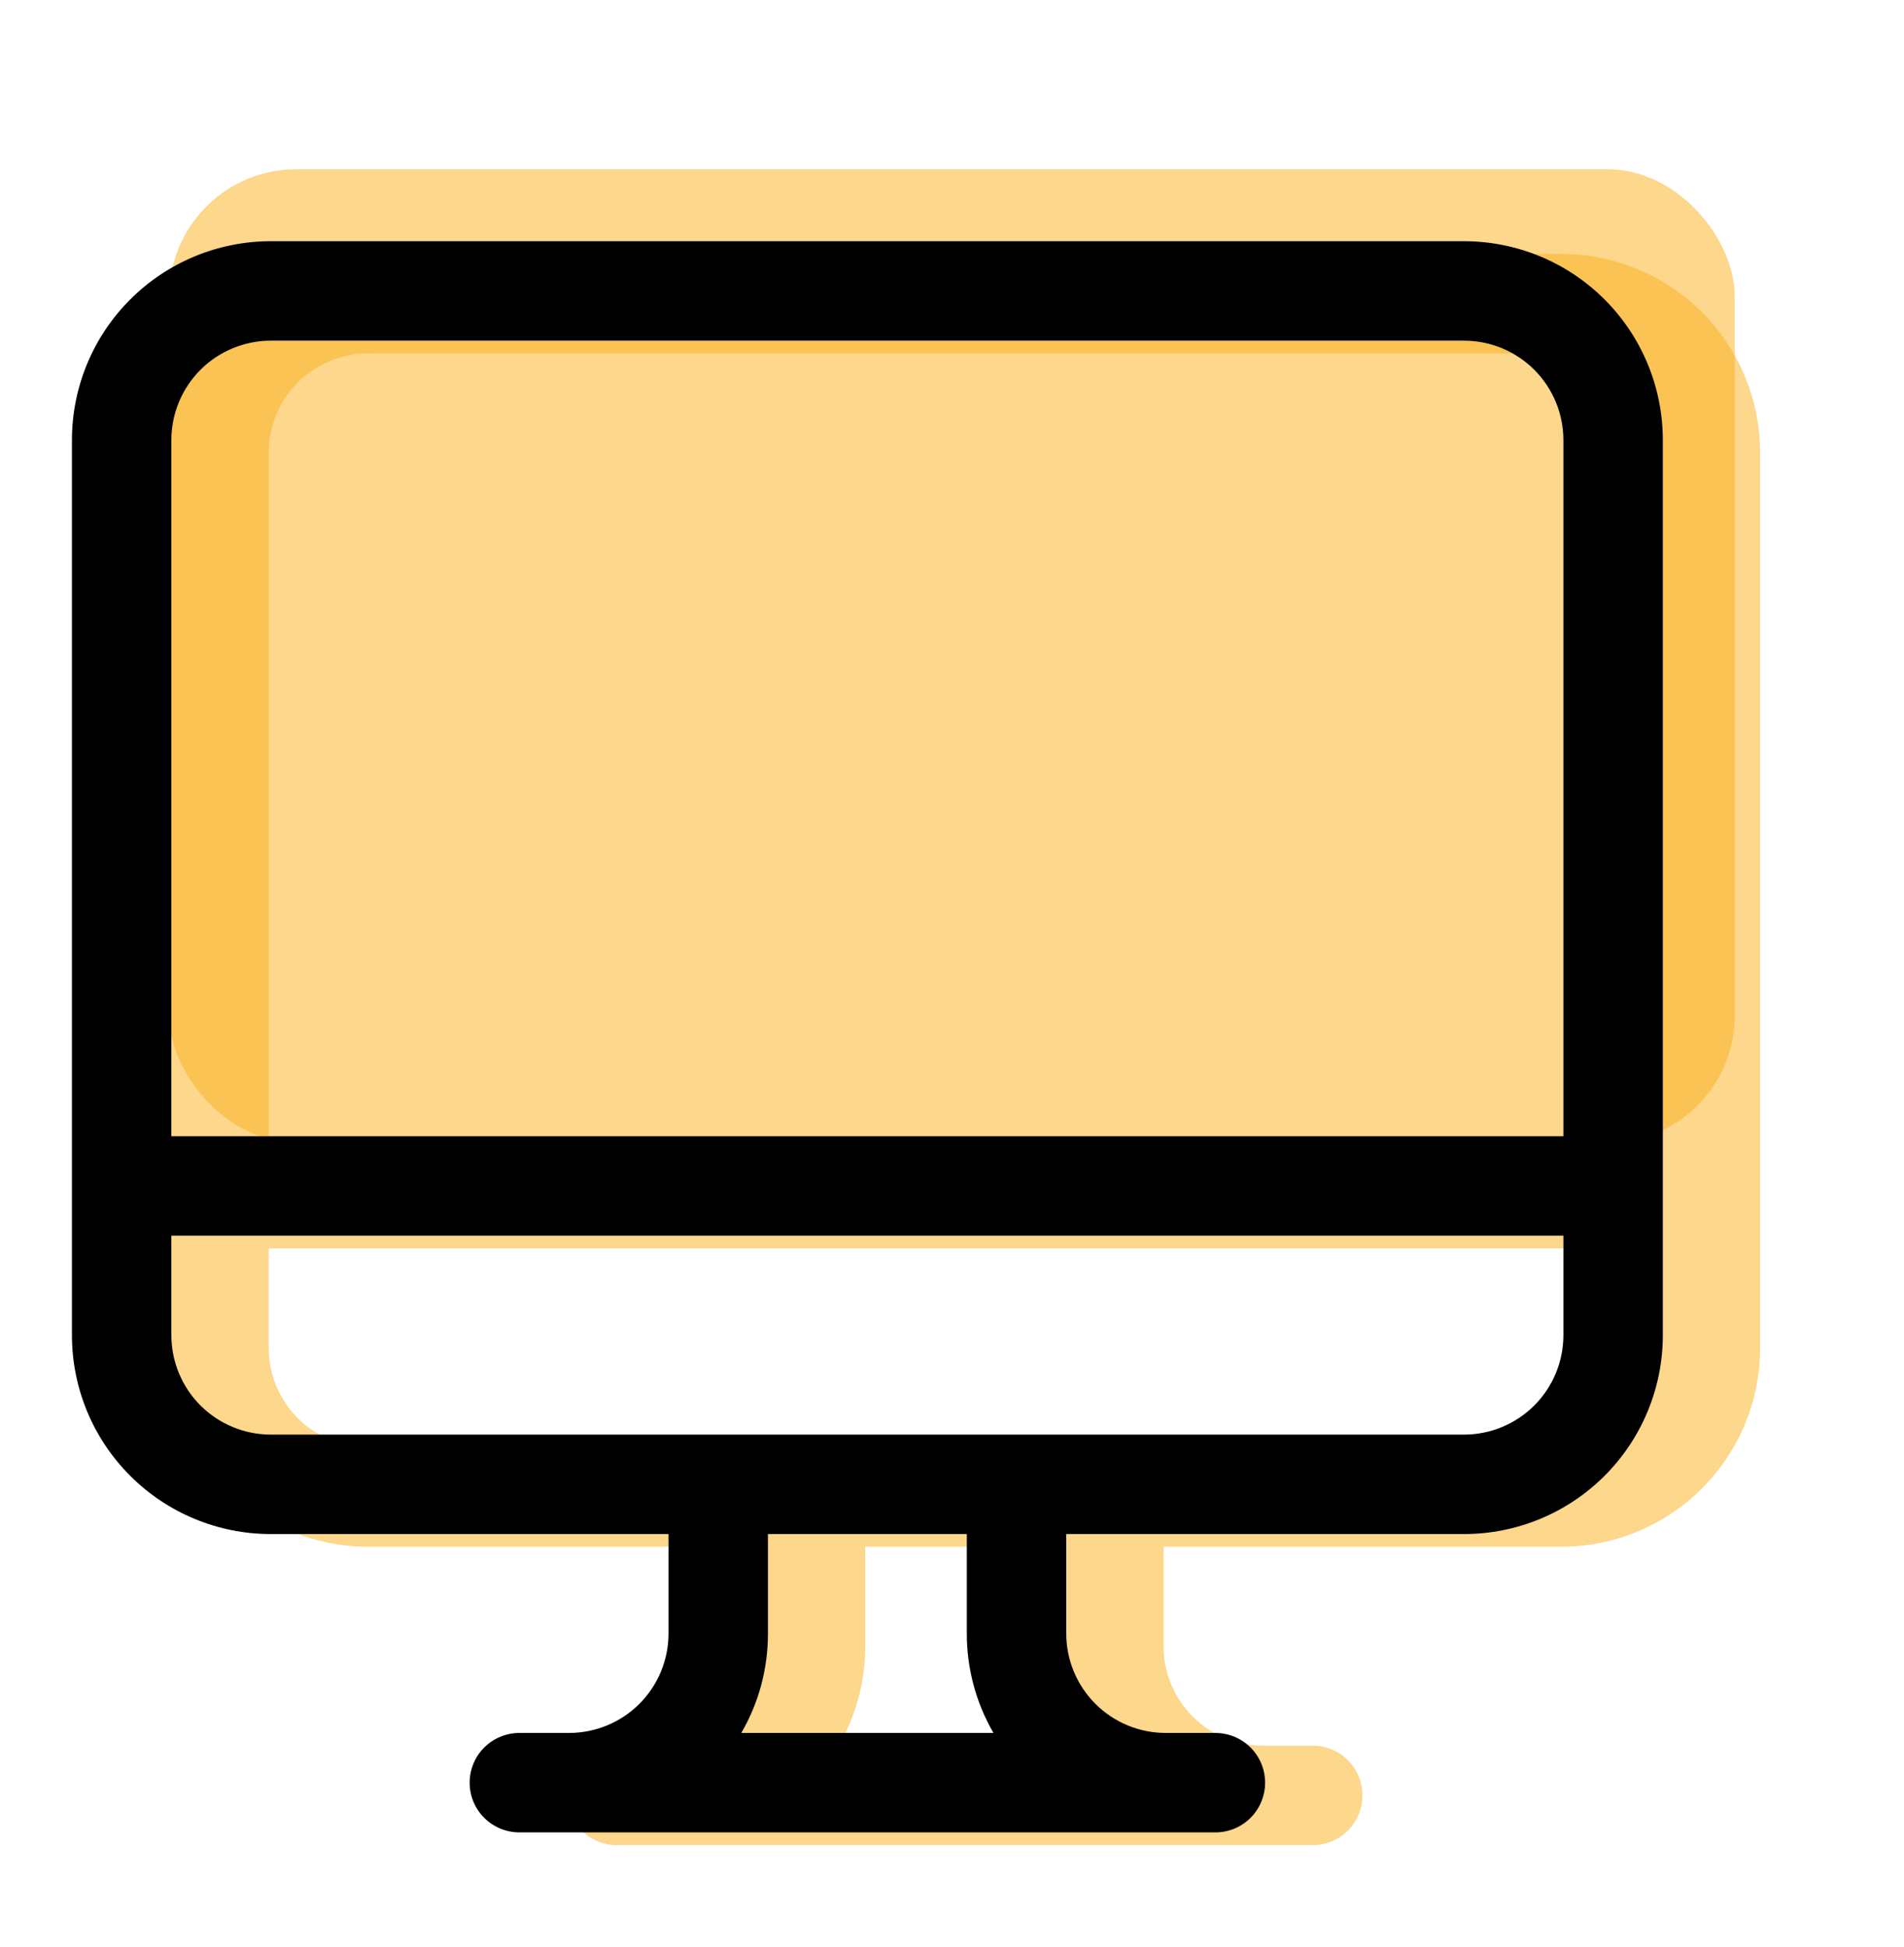 <svg width="45" height="46" viewBox="0 0 45 46" fill="none" xmlns="http://www.w3.org/2000/svg">
<g opacity="0.5" filter="url(#filter0_f_419_2759)">
<path d="M4 10.7C4 9.453 4.495 8.258 5.377 7.377C6.258 6.495 7.453 6 8.7 6H36.9C38.147 6 39.342 6.495 40.223 7.377C41.105 8.258 41.6 9.453 41.6 10.7V31.85C41.6 33.096 41.105 34.292 40.223 35.173C39.342 36.055 38.147 36.55 36.9 36.55H27.5V38.9C27.5 39.523 27.748 40.121 28.188 40.562C28.629 41.002 29.227 41.25 29.85 41.25H31.025C31.337 41.25 31.636 41.374 31.856 41.594C32.076 41.815 32.2 42.113 32.2 42.425C32.2 42.737 32.076 43.035 31.856 43.256C31.636 43.476 31.337 43.6 31.025 43.6H14.575C14.263 43.6 13.964 43.476 13.744 43.256C13.524 43.035 13.4 42.737 13.4 42.425C13.4 42.113 13.524 41.815 13.744 41.594C13.964 41.374 14.263 41.25 14.575 41.25H15.75C16.373 41.25 16.971 41.002 17.412 40.562C17.852 40.121 18.1 39.523 18.1 38.9V36.55H8.7C7.453 36.55 6.258 36.055 5.377 35.173C4.495 34.292 4 33.096 4 31.85V10.7ZM6.35 29.5V31.85C6.35 32.473 6.598 33.071 7.038 33.512C7.479 33.952 8.077 34.2 8.7 34.2H36.9C37.523 34.2 38.121 33.952 38.562 33.512C39.002 33.071 39.25 32.473 39.25 31.85V29.5H6.35ZM39.25 27.15V10.7C39.25 10.077 39.002 9.479 38.562 9.038C38.121 8.598 37.523 8.35 36.9 8.35H8.7C8.077 8.35 7.479 8.598 7.038 9.038C6.598 9.479 6.35 10.077 6.35 10.7V27.15H39.25ZM25.78 41.25C25.366 40.536 25.149 39.725 25.15 38.9V36.55H20.45V38.9C20.45 39.755 20.222 40.559 19.82 41.25H25.78Z" fill="#FAB019"/>
</g>
<g opacity="0.5" filter="url(#filter1_f_419_2759)">
<rect x="4" y="4" width="37" height="23" rx="3" fill="#FAB019"/>
</g>
<path d="M1.7 10.4C1.7 9.153 2.195 7.958 3.077 7.077C3.958 6.195 5.154 5.7 6.4 5.7H34.6C35.847 5.7 37.042 6.195 37.924 7.077C38.805 7.958 39.3 9.153 39.3 10.4V31.55C39.3 32.797 38.805 33.992 37.924 34.873C37.042 35.755 35.847 36.25 34.6 36.25H25.2V38.6C25.2 39.223 25.448 39.821 25.889 40.262C26.329 40.702 26.927 40.95 27.55 40.95H28.725C29.037 40.95 29.336 41.074 29.556 41.294C29.776 41.514 29.9 41.813 29.9 42.125C29.9 42.437 29.776 42.736 29.556 42.956C29.336 43.176 29.037 43.3 28.725 43.3H12.275C11.964 43.3 11.665 43.176 11.444 42.956C11.224 42.736 11.1 42.437 11.1 42.125C11.1 41.813 11.224 41.514 11.444 41.294C11.665 41.074 11.964 40.95 12.275 40.95H13.45C14.073 40.95 14.671 40.702 15.112 40.262C15.553 39.821 15.8 39.223 15.8 38.6V36.25H6.4C5.154 36.25 3.958 35.755 3.077 34.873C2.195 33.992 1.7 32.797 1.7 31.55V10.4ZM4.05 29.2V31.55C4.05 32.173 4.298 32.771 4.738 33.212C5.179 33.652 5.777 33.9 6.4 33.9H34.6C35.224 33.9 35.821 33.652 36.262 33.212C36.703 32.771 36.95 32.173 36.95 31.55V29.2H4.05ZM36.95 26.85V10.4C36.95 9.777 36.703 9.179 36.262 8.738C35.821 8.298 35.224 8.05 34.6 8.05H6.4C5.777 8.05 5.179 8.298 4.738 8.738C4.298 9.179 4.05 9.777 4.05 10.4V26.85H36.95ZM23.48 40.95C23.066 40.236 22.849 39.425 22.85 38.6V36.25H18.15V38.6C18.15 39.455 17.922 40.259 17.52 40.95H23.48Z" fill="black"/>
<defs>
<filter id="filter0_f_419_2759" x="2" y="4" width="41.6" height="41.6" filterUnits="userSpaceOnUse" color-interpolation-filters="sRGB">
<feFlood flood-opacity="0" result="BackgroundImageFix"/>
<feBlend mode="normal" in="SourceGraphic" in2="BackgroundImageFix" result="shape"/>
<feGaussianBlur stdDeviation="1" result="effect1_foregroundBlur_419_2759"/>
</filter>
<filter id="filter1_f_419_2759" x="0" y="0" width="45" height="31" filterUnits="userSpaceOnUse" color-interpolation-filters="sRGB">
<feFlood flood-opacity="0" result="BackgroundImageFix"/>
<feBlend mode="normal" in="SourceGraphic" in2="BackgroundImageFix" result="shape"/>
<feGaussianBlur stdDeviation="2" result="effect1_foregroundBlur_419_2759"/>
</filter>
</defs>
</svg>
